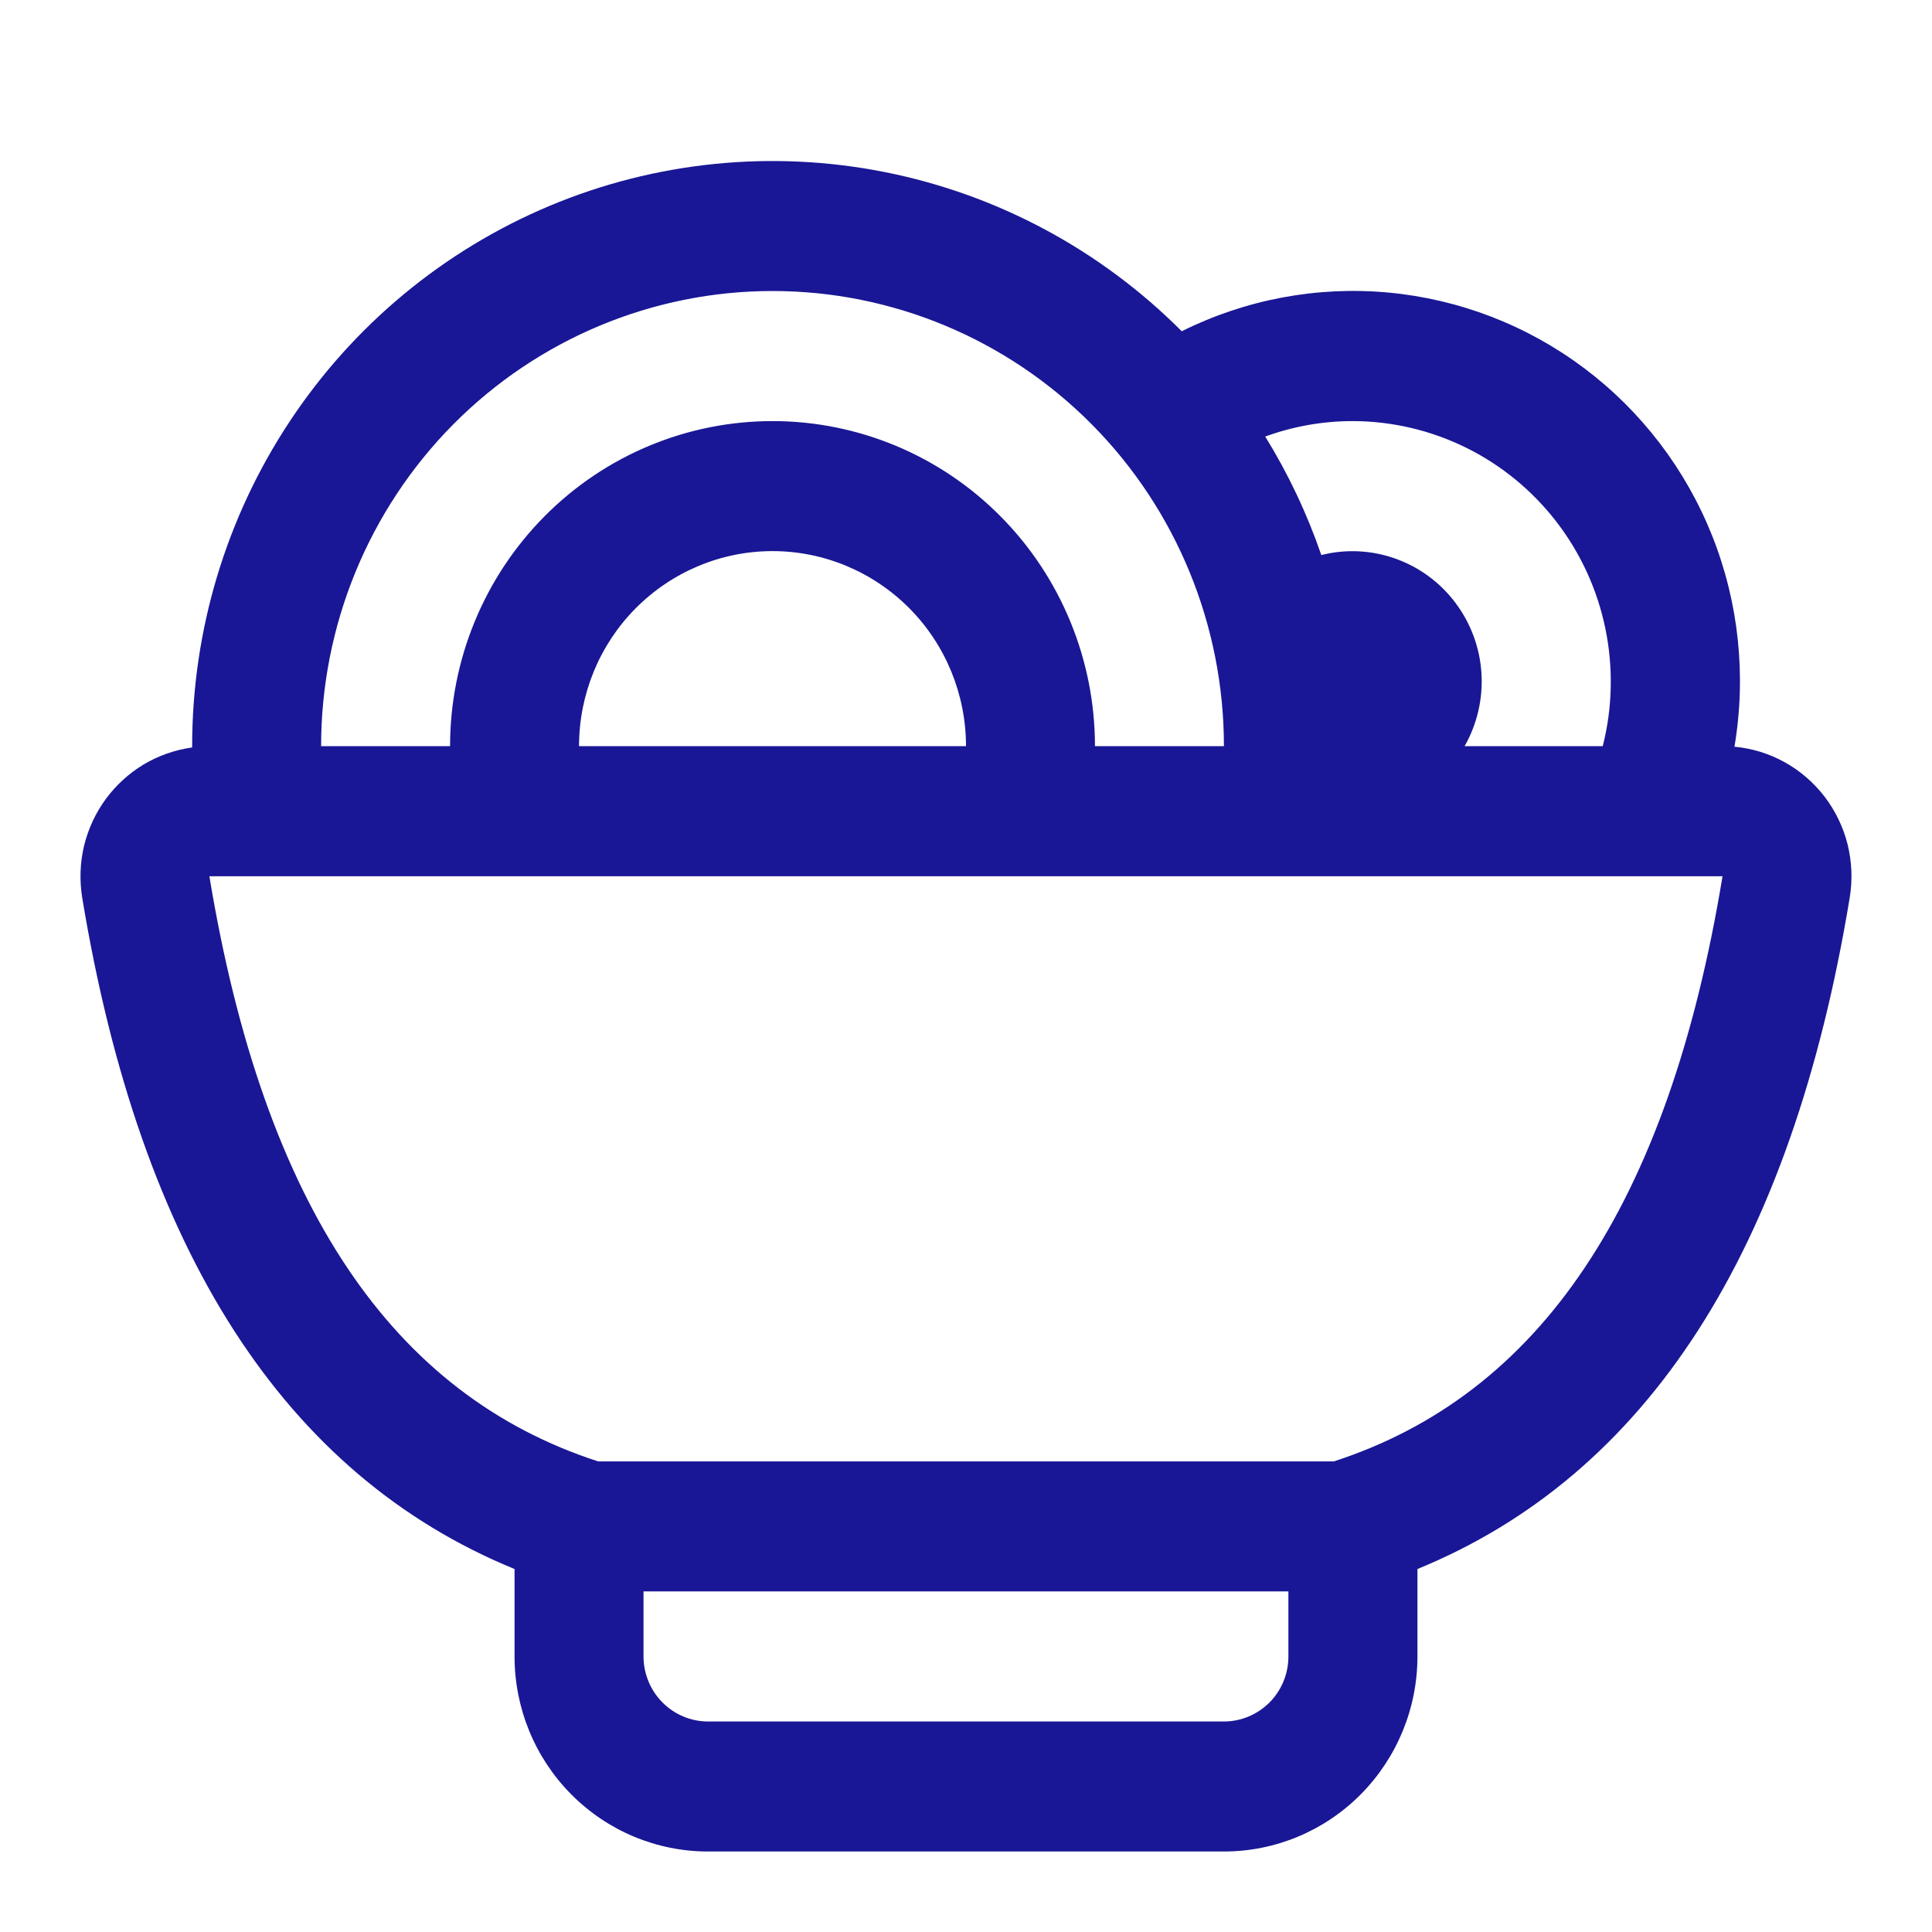 <?xml version="1.0" encoding="UTF-8"?> <svg xmlns="http://www.w3.org/2000/svg" width="24" height="24" viewBox="0 0 24 24" fill="none"><path d="M2.387 9.284V9.269C2.387 7.833 2.808 6.43 3.599 5.235C4.389 4.04 5.513 3.109 6.828 2.557C8.143 2.006 9.591 1.86 10.988 2.137C12.386 2.414 13.67 3.102 14.68 4.115C15.475 3.719 16.363 3.553 17.245 3.634C18.128 3.716 18.971 4.041 19.681 4.575C20.391 5.109 20.942 5.831 21.271 6.66C21.6 7.49 21.695 8.395 21.546 9.276C21.765 9.296 21.978 9.362 22.171 9.469C22.363 9.576 22.532 9.722 22.667 9.898C22.801 10.074 22.898 10.276 22.952 10.491C23.005 10.707 23.014 10.931 22.978 11.15C22.254 15.542 20.463 18.322 17.608 19.491V20.577C17.608 21.22 17.354 21.836 16.904 22.29C16.453 22.745 15.842 23 15.204 23H8.795C8.158 23 7.547 22.745 7.096 22.29C6.645 21.836 6.392 21.22 6.392 20.577V19.491C3.537 18.322 1.746 15.542 1.021 11.15C0.987 10.936 0.994 10.718 1.044 10.508C1.095 10.298 1.186 10.101 1.313 9.927C1.441 9.753 1.601 9.607 1.785 9.496C1.97 9.386 2.174 9.315 2.387 9.285V9.284ZM3.989 9.269H5.591C5.591 8.198 6.013 7.171 6.764 6.414C7.515 5.656 8.534 5.231 9.597 5.231C10.659 5.231 11.678 5.656 12.429 6.414C13.18 7.171 13.602 8.198 13.602 9.269H15.204C15.204 7.77 14.614 6.332 13.562 5.271C12.51 4.211 11.084 3.615 9.597 3.615C8.109 3.615 6.683 4.211 5.631 5.271C4.58 6.332 3.989 7.77 3.989 9.269ZM7.193 9.269H12C12 8.627 11.747 8.01 11.296 7.556C10.845 7.102 10.234 6.846 9.597 6.846C8.959 6.846 8.348 7.102 7.897 7.556C7.446 8.01 7.193 8.627 7.193 9.269ZM18.194 9.269H19.91C20.031 8.792 20.042 8.293 19.943 7.811C19.844 7.328 19.637 6.875 19.337 6.485C19.038 6.096 18.654 5.78 18.216 5.563C17.777 5.346 17.295 5.232 16.806 5.231C16.422 5.231 16.057 5.299 15.717 5.423C16.001 5.882 16.235 6.376 16.414 6.895C16.719 6.818 17.04 6.834 17.336 6.94C17.633 7.046 17.892 7.237 18.081 7.49C18.271 7.743 18.383 8.046 18.403 8.362C18.423 8.679 18.35 8.994 18.194 9.269ZM16.005 19.769H7.994V20.577C7.994 20.791 8.079 20.997 8.229 21.148C8.379 21.299 8.583 21.385 8.795 21.385H15.204C15.417 21.385 15.62 21.299 15.771 21.148C15.921 20.997 16.005 20.791 16.005 20.577V19.769ZM7.43 18.154H16.569C19.11 17.33 20.719 15.001 21.398 10.885H2.601C3.281 15.001 4.889 17.33 7.43 18.154Z" fill="#191795"></path></svg> 